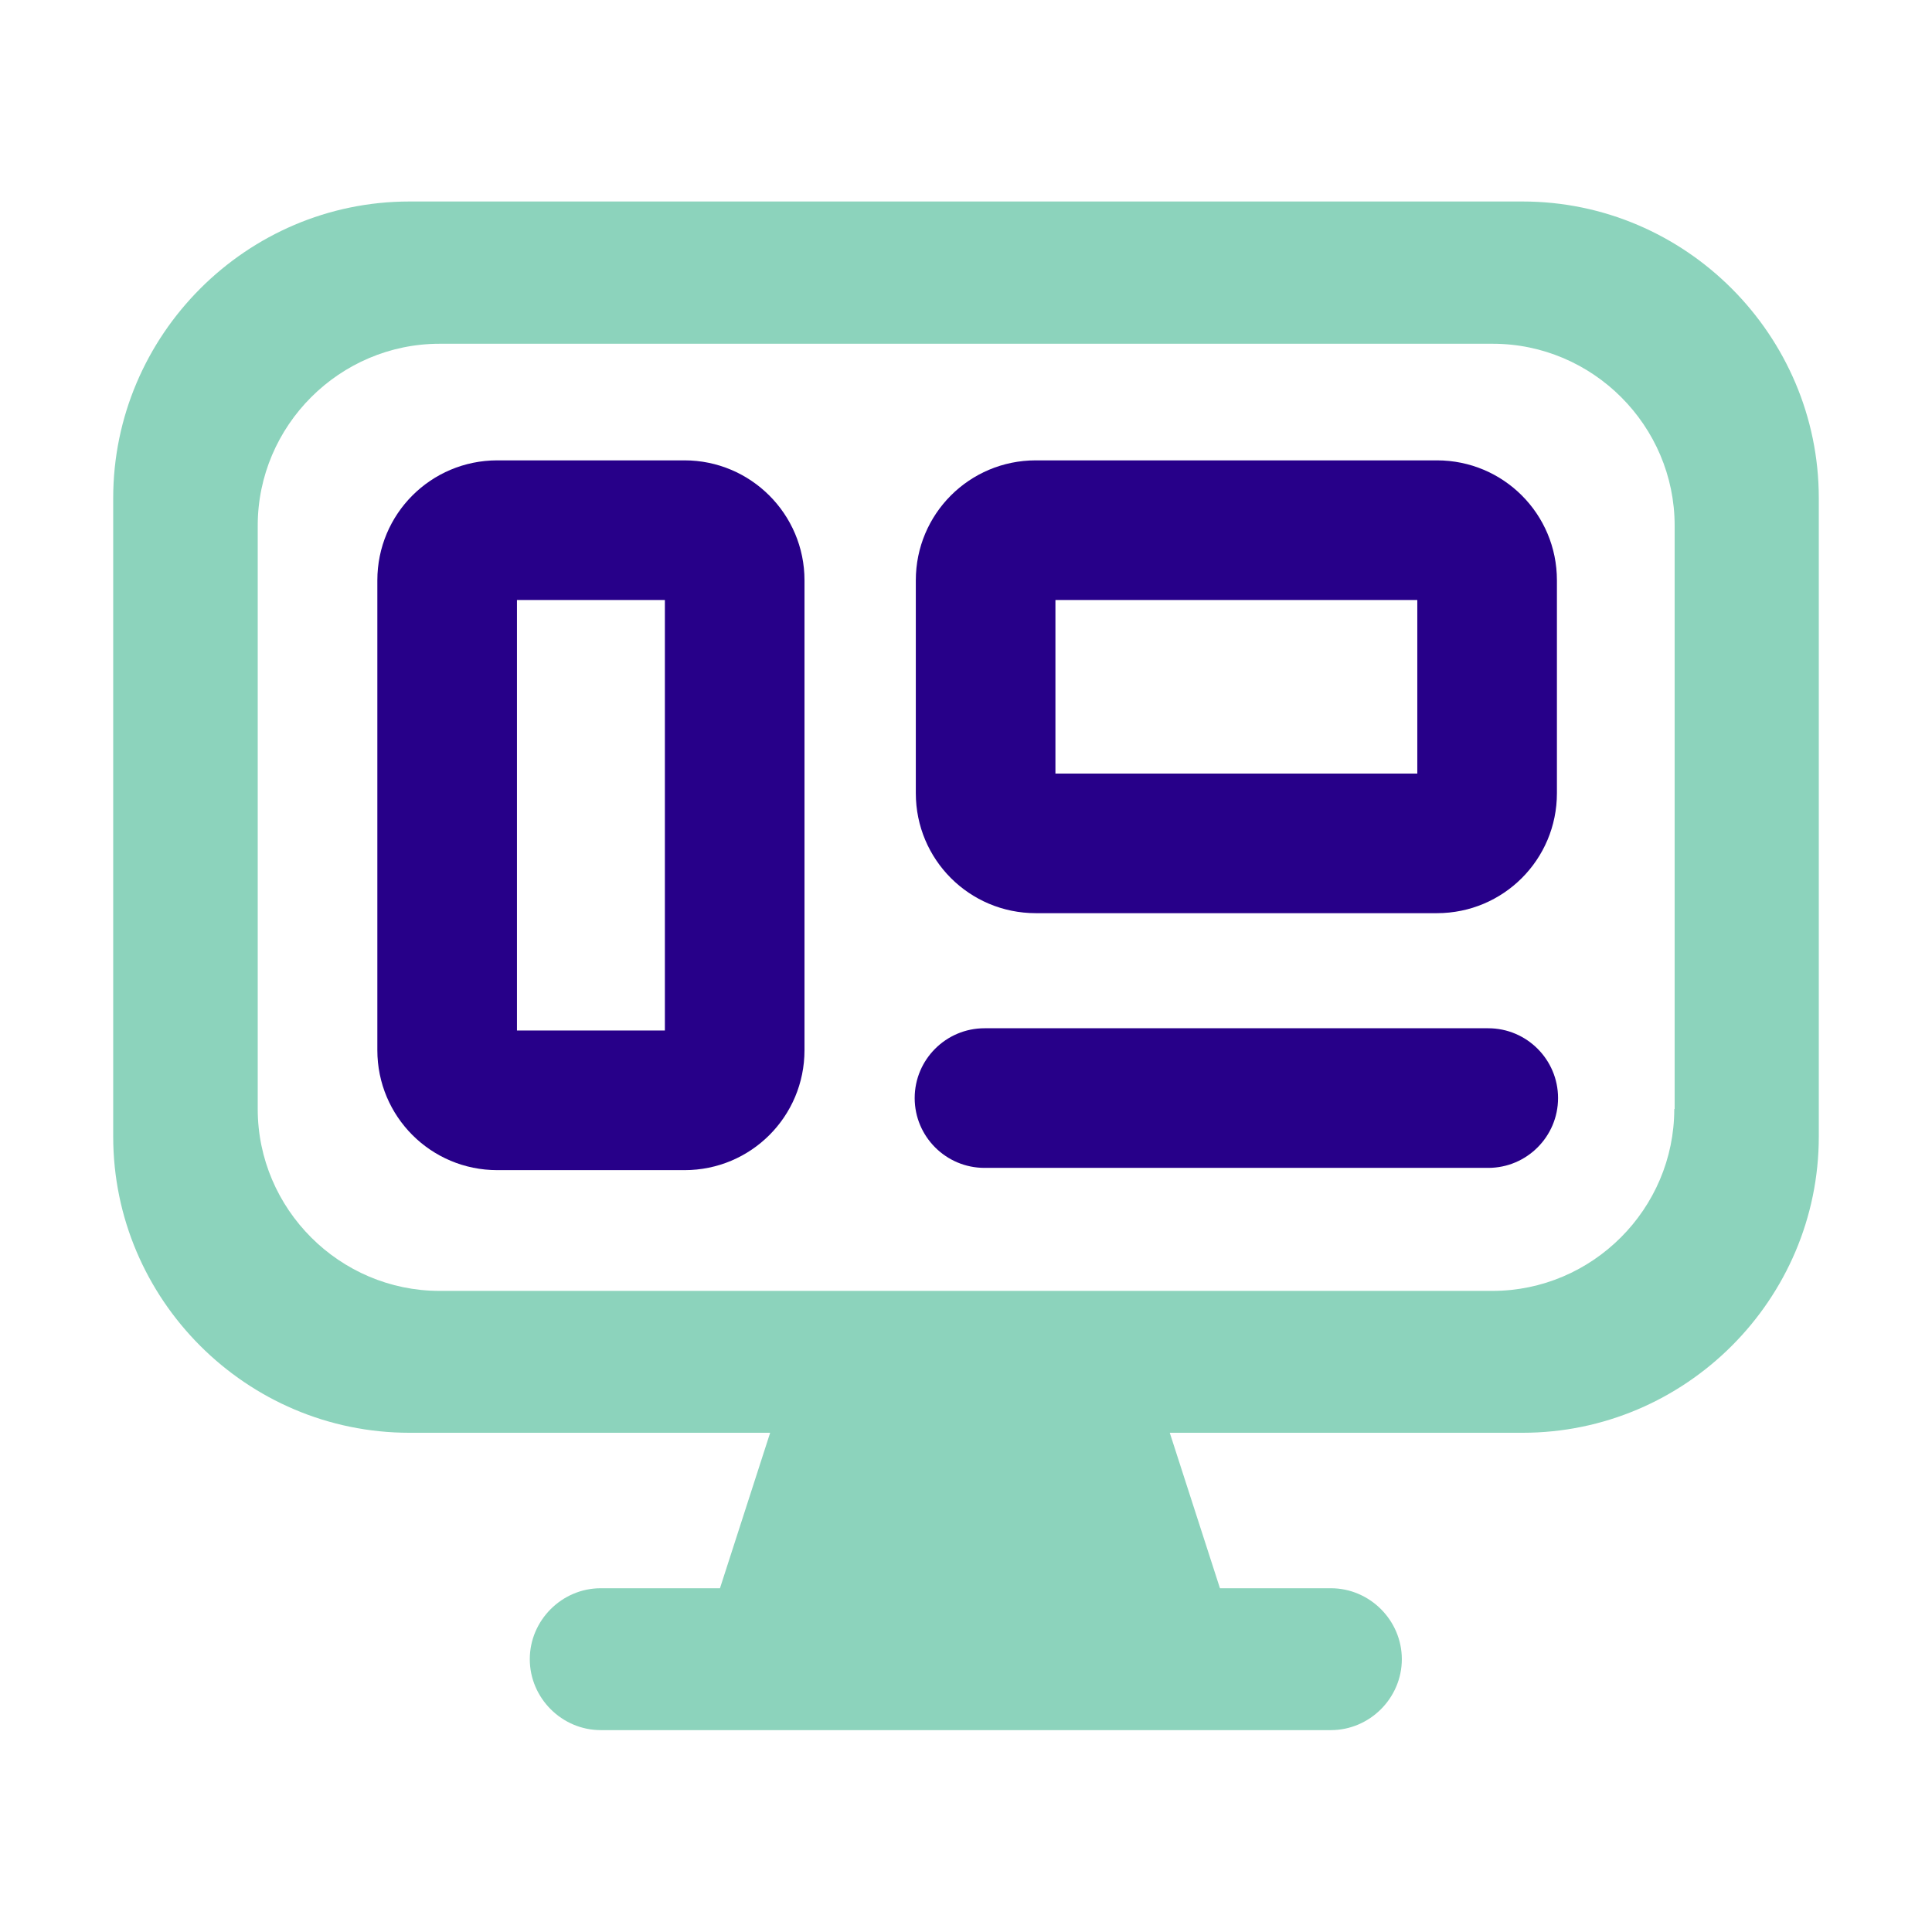 <?xml version="1.0" encoding="UTF-8"?> <!-- Generator: Adobe Illustrator 24.2.1, SVG Export Plug-In . SVG Version: 6.00 Build 0) --> <svg xmlns="http://www.w3.org/2000/svg" xmlns:xlink="http://www.w3.org/1999/xlink" version="1.1" id="Ebene_1" x="0px" y="0px" viewBox="0 0 512 512" style="enable-background:new 0 0 512 512;" xml:space="preserve"> <style type="text/css"> .st0{fill:#8CD3BC;} .st1{fill:#270089;} .st2{fill:none;} </style> <path class="st0" d="M403.5,53.4H108.5C65.3,53.4,30,88.8,30,132v169.2c0,43.2,35.3,78.5,78.5,78.5h95.6l-13.3,41.2h-31.6 c-10.3,0-18.8,8.5-18.8,18.8s8.5,18.8,18.8,18.8h193.5c10.3,0,18.8-8.5,18.8-18.8s-8.5-18.8-18.8-18.8h-29.4L310,379.7h93.5 c43.2,0,78.5-35.3,78.5-78.5V132C482,88.8,446.7,53.4,403.5,53.4z M443.7,293.9c0,26.5-21.7,48.2-48.2,48.2H116.5 c-26.5,0-48.2-21.7-48.2-48.2V139.3c0-26.5,21.7-48.2,48.2-48.2h279.1c26.5,0,48.2,21.7,48.2,48.2V293.9z"></path> <path class="st1" d="M176.2,159v114.1H137V159H176.2 M181.4,122h-49.6c-17.6,0-31.8,14.2-31.8,31.8v124.5 c0,17.6,14.2,31.8,31.8,31.8h49.6c17.6,0,31.8-14.2,31.8-31.8V153.8C213.2,136.2,198.9,122,181.4,122L181.4,122z"></path> <path class="st1" d="M375.6,159v46h-95.9v-46H375.6 M380.8,122H274.5c-17.6,0-31.8,14.2-31.8,31.8v56.4c0,17.6,14.2,31.8,31.8,31.8 h106.3c17.6,0,31.8-14.2,31.8-31.8v-56.4C412.6,136.2,398.4,122,380.8,122L380.8,122z"></path> <path class="st1" d="M394.4,309.5H260.9c-10.2,0-18.5-8.3-18.5-18.5s8.3-18.5,18.5-18.5h133.5c10.2,0,18.5,8.3,18.5,18.5 S404.6,309.5,394.4,309.5z"></path> <rect y="0.1" class="st2" width="512" height="511.8"></rect> </svg> 